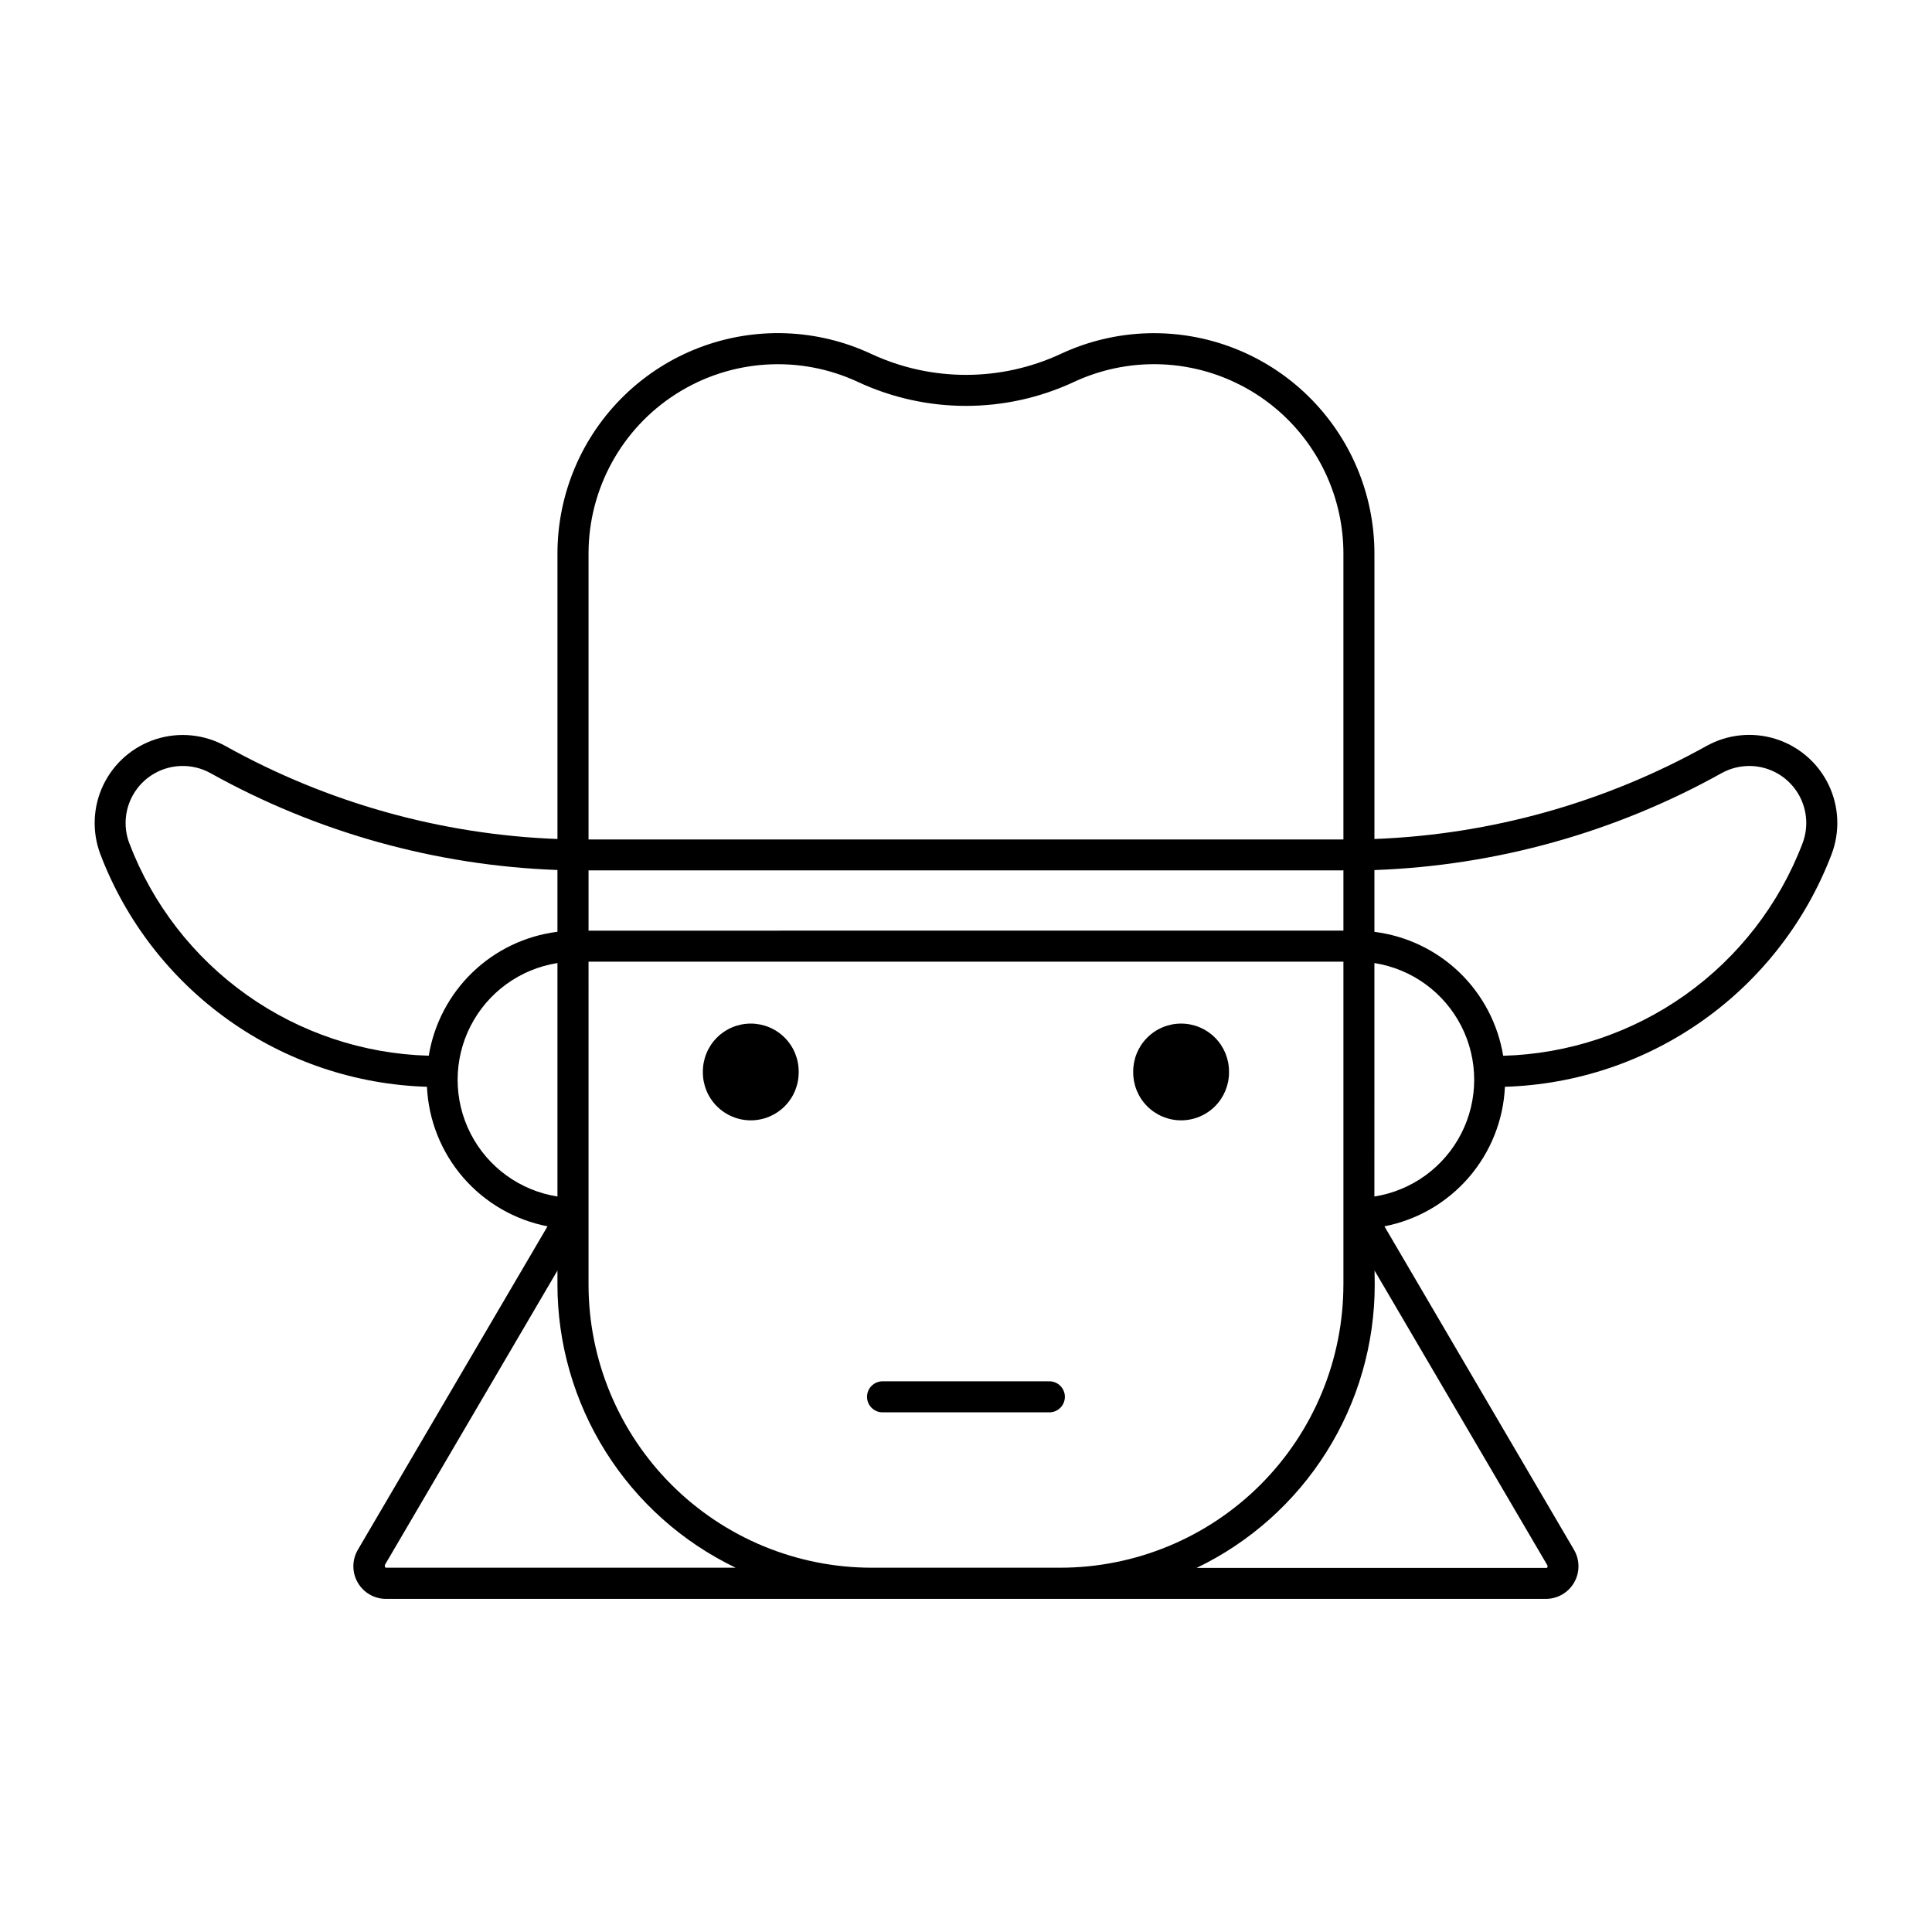 <?xml version="1.0" encoding="UTF-8"?>
<!-- Uploaded to: ICON Repo, www.iconrepo.com, Generator: ICON Repo Mixer Tools -->
<svg fill="#000000" width="800px" height="800px" version="1.1" viewBox="144 144 512 512" xmlns="http://www.w3.org/2000/svg">
 <g>
  <path d="m352.28 232.32c-15.855-0.578-31.262 5.316-42.684 16.332-11.418 11.012-17.867 26.195-17.863 42.062v75.629c-30.852-1.168-60.992-9.605-87.965-24.629-5.613-3.117-12.262-3.785-18.383-1.848-6.121 1.938-11.176 6.312-13.973 12.094-2.793 5.781-3.082 12.457-0.801 18.461 6.731 17.664 18.539 32.938 33.938 43.898 15.402 10.961 33.703 17.113 52.598 17.688 0.41 8.852 3.785 17.312 9.578 24.02 5.797 6.703 13.676 11.27 22.375 12.961l-50.262 85.711c-1.57 2.672-1.59 5.984-0.047 8.672 1.539 2.691 4.402 4.352 7.504 4.348h307.38c3.098 0 5.961-1.66 7.496-4.352 1.539-2.688 1.52-5.996-0.051-8.668l-50.23-85.711c8.695-1.695 16.57-6.262 22.363-12.969 5.789-6.707 9.16-15.16 9.57-24.012 18.898-0.57 37.203-6.723 52.609-17.684 15.402-10.957 27.215-26.238 33.945-43.902 2.293-6.008 2.004-12.695-0.793-18.484-2.797-5.785-7.859-10.164-13.992-12.102-6.129-1.934-12.789-1.254-18.402 1.879-26.969 15.023-57.105 23.461-87.953 24.629v-75.629c0-15.789-6.391-30.906-17.719-41.91-11.324-11-26.625-16.945-42.406-16.484-7.941 0.234-15.754 2.086-22.957 5.445-15.949 7.438-34.371 7.438-50.32 0-7.078-3.305-14.75-5.156-22.555-5.445zm96.07 8.215c13.562-0.398 26.711 4.711 36.445 14.164s15.227 22.445 15.223 36.016v75.75h-200.05v-75.75c0-17.148 8.754-33.113 23.215-42.328 14.461-9.219 32.629-10.414 48.172-3.172 18.148 8.465 39.113 8.465 57.266 0 6.188-2.883 12.898-4.477 19.727-4.68zm159.74 106.46-0.004 0.004c4.883 0.168 9.379 2.684 12.078 6.754 2.695 4.07 3.262 9.191 1.52 13.754-6.168 16.18-17 30.164-31.121 40.184-14.121 10.02-30.898 15.621-48.203 16.102-1.383-8.426-5.453-16.176-11.602-22.098-6.152-5.918-14.055-9.688-22.523-10.746v-16.371c32.254-1.168 63.777-9.965 91.973-25.672 2.406-1.34 5.129-2 7.879-1.906zm-416.19 0-0.004 0.004c2.75-0.102 5.473 0.551 7.879 1.887 28.191 15.703 59.703 24.5 91.953 25.672v16.371c-8.465 1.062-16.363 4.832-22.512 10.754-6.144 5.918-10.211 13.668-11.59 22.09-17.312-0.477-34.094-6.078-48.219-16.098s-24.961-24.004-31.129-40.188c-1.738-4.562-1.164-9.684 1.539-13.746 2.699-4.066 7.199-6.578 12.078-6.742zm108.07 27.66h200.05v15.969l-200.05 0.004zm0 24.203h200.05v85.531l-0.004 0.004c-0.004 19.91-7.914 39.008-21.996 53.086-14.082 14.074-33.18 21.984-53.094 21.98h-49.891c-19.906-0.004-39-7.914-53.074-21.988-14.078-14.078-21.988-33.172-21.992-53.078zm-8.238 0.355v61.867l-0.004 0.008c-9.91-1.559-18.473-7.773-23.031-16.707-4.559-8.938-4.559-19.52 0-28.457 4.559-8.934 13.121-15.148 23.031-16.707zm216.5 0-0.004 0.004c9.91 1.559 18.473 7.773 23.031 16.707 4.559 8.938 4.559 19.52 0 28.457-4.559 8.934-13.121 15.148-23.031 16.707zm-216.5 81.492v3.672l-0.004 0.008c0.004 15.688 4.434 31.059 12.785 44.336 8.352 13.281 20.285 23.934 34.422 30.73h-92.602c-0.117 0.008-0.227-0.039-0.309-0.117-0.008-0.039-0.008-0.082 0-0.121-0.008-0.039-0.008-0.078 0-0.117-0.078-0.129-0.078-0.293 0-0.422zm216.54 0 45.797 78.117-0.004 0.008c0.086 0.137 0.086 0.305 0 0.441 0.008 0.039 0.008 0.078 0 0.117-0.023 0.047-0.059 0.086-0.102 0.121-0.066 0.016-0.137 0.016-0.207 0h-92.641c14.137-6.797 26.07-17.449 34.418-30.73 8.352-13.281 12.785-28.648 12.785-44.336z"/>
  <path d="m355.66 428.08c0.031-3.387-1.289-6.648-3.676-9.055-2.383-2.41-5.629-3.766-9.02-3.766-3.387 0-6.637 1.355-9.02 3.766-2.387 2.406-3.707 5.668-3.676 9.055-0.031 3.387 1.289 6.648 3.676 9.059 2.383 2.406 5.633 3.762 9.02 3.762 3.391 0 6.637-1.355 9.02-3.762 2.387-2.41 3.707-5.672 3.676-9.059z"/>
  <path d="m469.7 428.08c0.035-3.387-1.289-6.648-3.672-9.055-2.387-2.41-5.633-3.766-9.023-3.766-3.387 0-6.637 1.355-9.02 3.766-2.383 2.406-3.707 5.668-3.676 9.055-0.031 3.387 1.293 6.648 3.676 9.059 2.383 2.406 5.633 3.762 9.02 3.762 3.391 0 6.637-1.355 9.023-3.762 2.383-2.41 3.707-5.672 3.672-9.059z"/>
  <path d="m422.09 510.06h-44.203c-2.269 0-4.113 1.84-4.113 4.113 0 2.269 1.844 4.113 4.113 4.113h44.203c2.273 0 4.113-1.844 4.113-4.113 0-2.273-1.84-4.113-4.113-4.113z"/>
 </g>
</svg>
